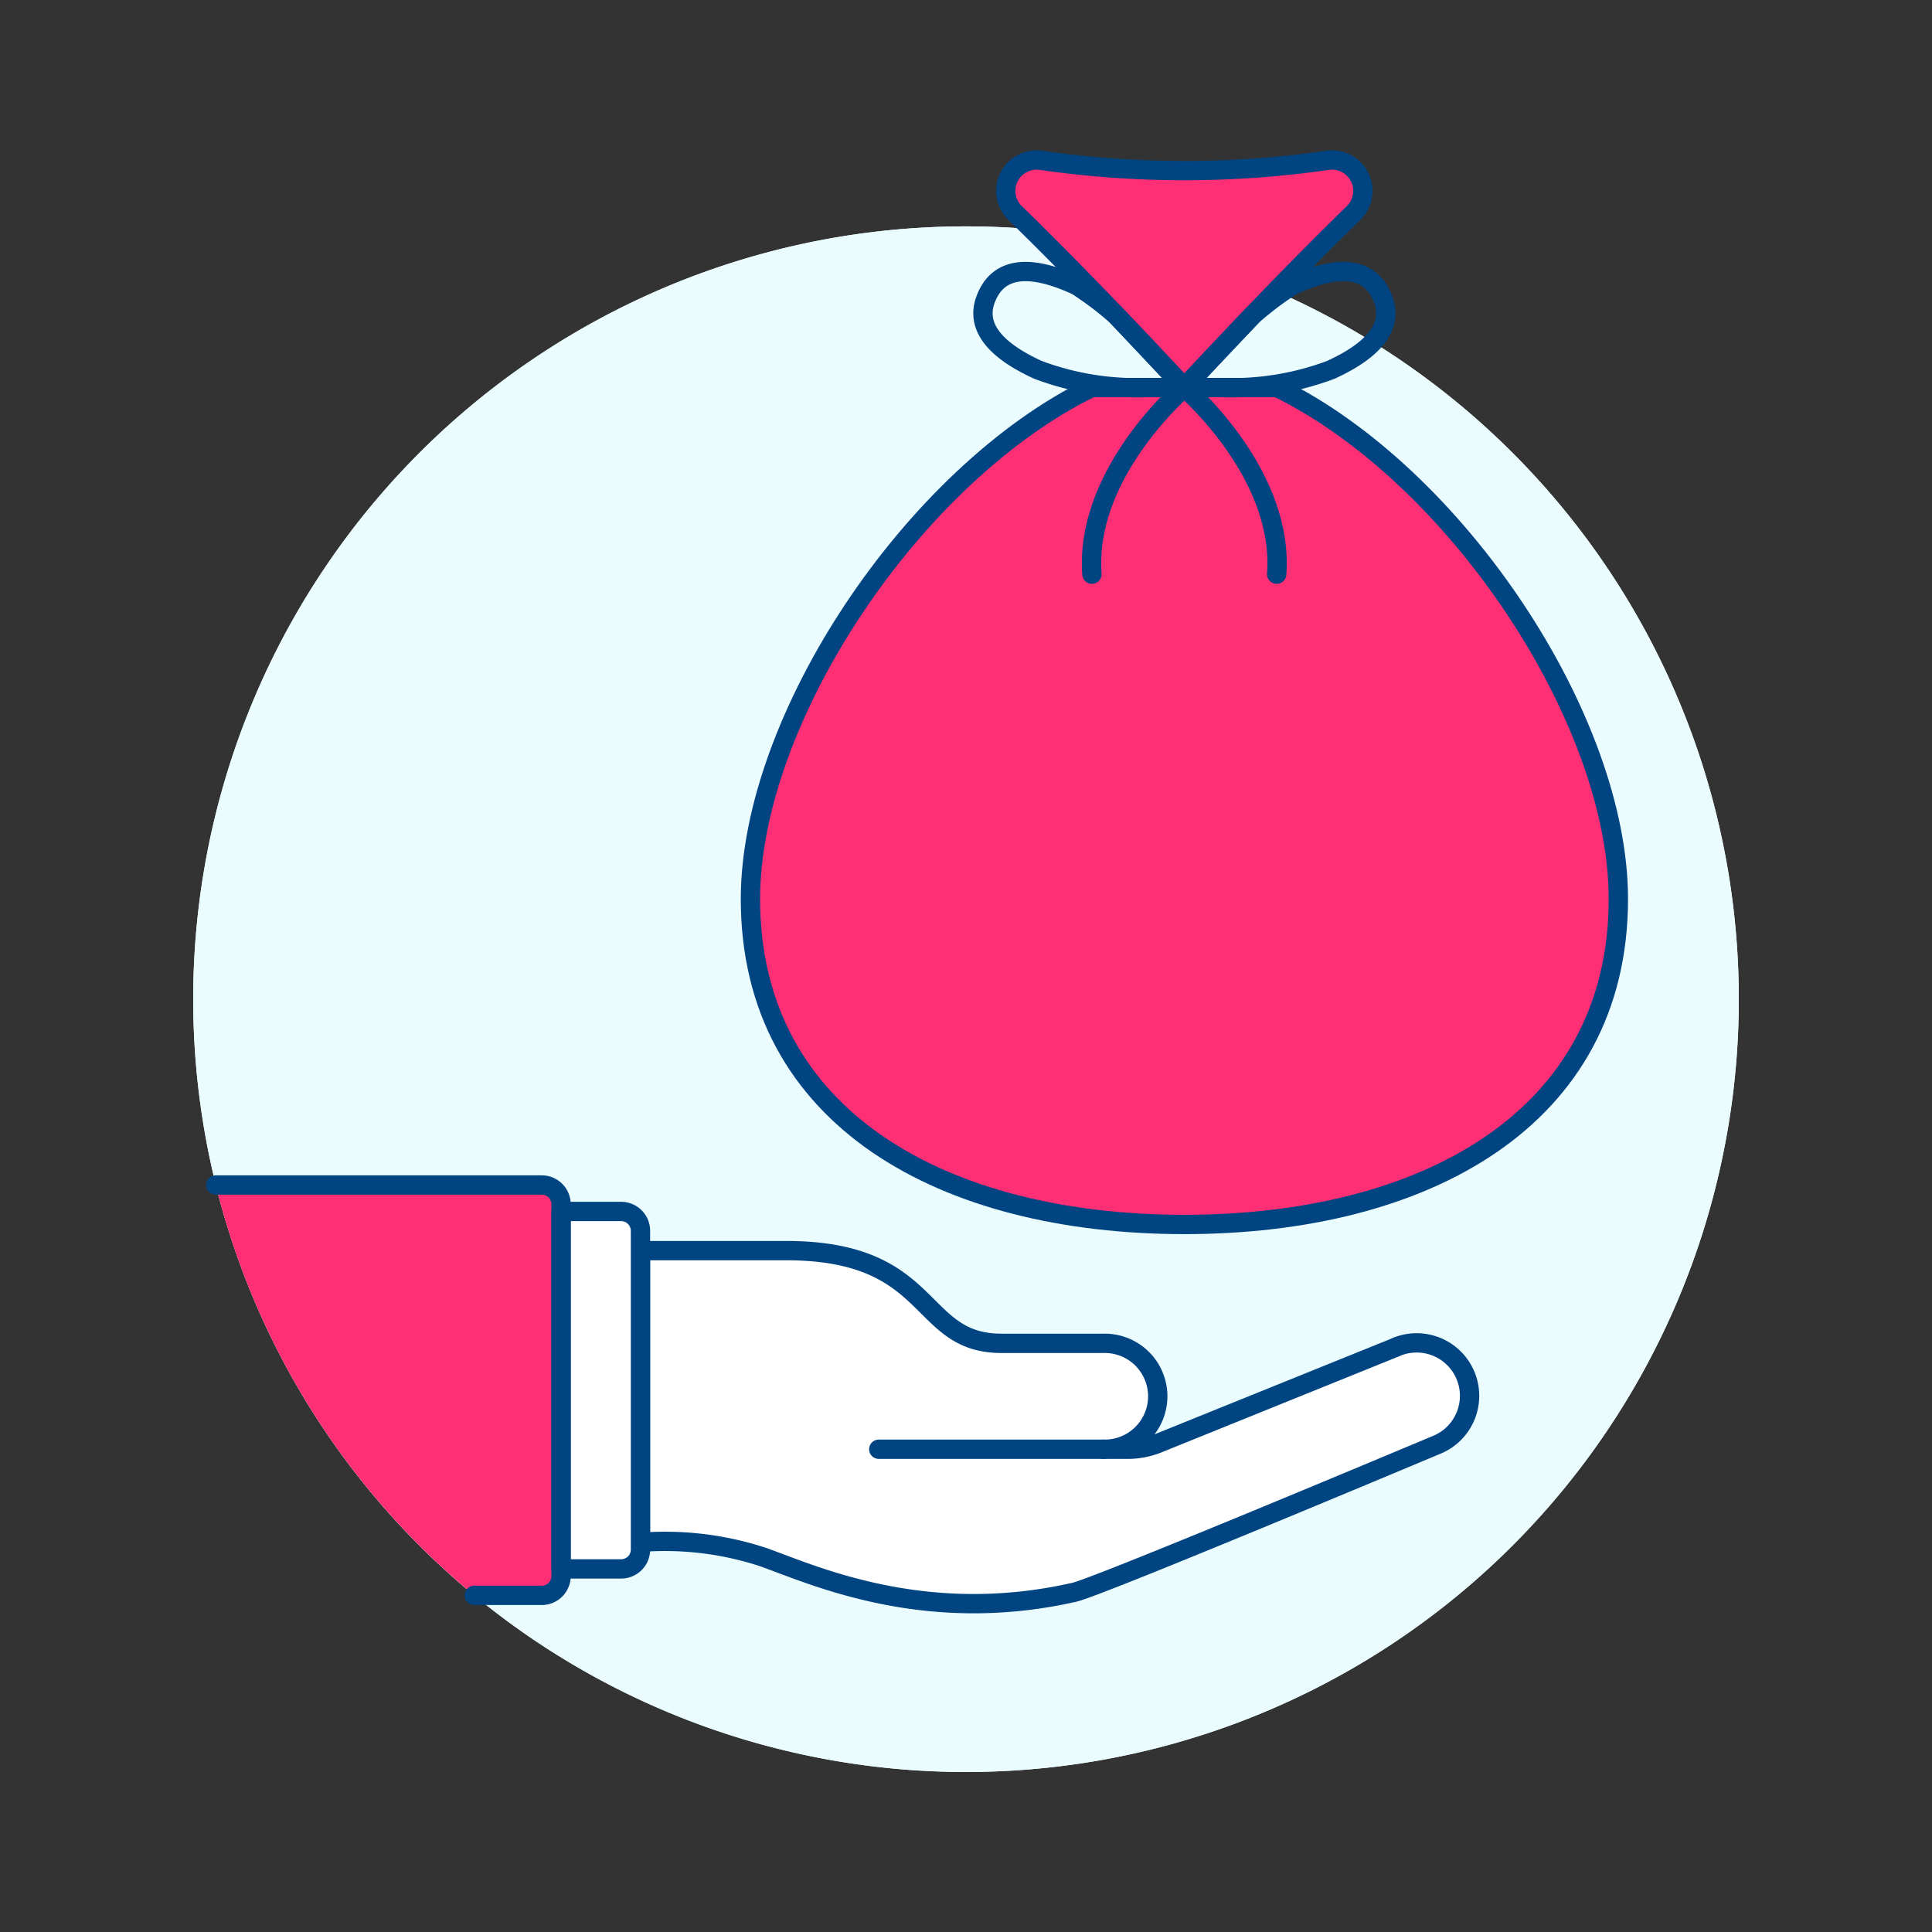 <svg xmlns="http://www.w3.org/2000/svg" viewBox="0 0 100 100" height="100" width="100"><rect x="0" y="0" width="100" height="100" fill="#333333" stroke="none"/><path d="M10.000 51.718 A40.000 40.000 0 1 0 90.000 51.718 A40.000 40.000 0 1 0 10.000 51.718 Z" fill="#eafcfd"/><path d="M10.000 51.718 A40.000 40.000 0 1 0 90.000 51.718 A40.000 40.000 0 1 0 10.000 51.718 Z" fill="#eafcfd"/><path d="M72.277,69.72,59.929,74.712a4.124,4.124,0,0,1-1.544.3H57.131a2.741,2.741,0,1,0,0-5.481h-5.3c-4.414,0-3.381-4.8-11.146-4.8H33.151v15.1a16.281,16.281,0,0,1,6.325.755c2.531.893,8.285,3.586,16.054,1.846.774-.059,18.094-7.341,18.844-7.652a2.741,2.741,0,1,0-2.1-5.064Z" fill="#ffffff"/><path d="M57.131 75.012L45.484 75.012" fill="none" stroke="#004481" stroke-linecap="round" stroke-linejoin="round"/><path d="M72.277,69.72,59.929,74.712a4.124,4.124,0,0,1-1.544.3H57.131a2.741,2.741,0,1,0,0-5.481h-5.3c-4.414,0-3.381-4.8-11.146-4.8H33.151v15.1a16.281,16.281,0,0,1,6.325.755c2.531.893,8.285,3.586,16.054,1.846.774-.059,18.094-7.341,18.844-7.652a2.741,2.741,0,1,0-2.1-5.064Z" fill="none" stroke="#004481" stroke-linecap="round" stroke-linejoin="round"/><path d="M28.041,61.336H11.165a40,40,0,0,0,13.382,21.24h3.494a1,1,0,0,0,1-1V62.336A1,1,0,0,0,28.041,61.336Z" fill="#ff2f76"/><path d="M29.04,81.206h3.111a1,1,0,0,0,1-1v-16.5a1,1,0,0,0-1-1H29.04Z" fill="#ffffff" stroke="#004481" stroke-linecap="round" stroke-linejoin="round"/><path d="M24.547,82.576h3.494a1,1,0,0,0,1-1V62.336a1,1,0,0,0-1-1H11.165" fill="none" stroke="#004481" stroke-linecap="round" stroke-linejoin="round"/><path d="M38.843,46.532c0-9.32,8.407-21.947,17.648-26.471h9.625c9.242,4.524,17.65,17.151,17.65,26.471,0,11.391-10.06,16.846-22.462,16.846S38.843,57.923,38.843,46.532Z" fill="#ff2f76"/><path d="M38.843,46.532c0-9.32,8.407-21.947,17.648-26.471h9.625c9.242,4.524,17.65,17.151,17.65,26.471,0,11.391-10.06,16.846-22.462,16.846S38.843,57.923,38.843,46.532Z" fill="none" stroke="#004481" stroke-linecap="round" stroke-linejoin="round"/><path d="M61.3,20.061c-5.149-5.556-8.66-8.938-8.751-9.026A1.6,1.6,0,0,1,53.9,8.3a51.831,51.831,0,0,0,7.4.53,51.828,51.828,0,0,0,7.4-.53,1.6,1.6,0,0,1,1.35,2.736C69.16,11.906,66.028,14.965,61.3,20.061Z" fill="#ff2f76"/><path d="M61.3,20.061c-5.149-5.556-8.66-8.938-8.751-9.026A1.6,1.6,0,0,1,53.9,8.3a51.831,51.831,0,0,0,7.4.53,51.828,51.828,0,0,0,7.4-.53,1.6,1.6,0,0,1,1.35,2.736C69.16,11.906,66.028,14.965,61.3,20.061Z" fill="none" stroke="#004481" stroke-linecap="round" stroke-linejoin="round"/><path d="M64.839,16.317a17.372,17.372,0,0,1,2.032-1.535c2.807-1.3,4.092-.689,4.637.514.562,1.2.175,2.567-2.632,3.85a14.52,14.52,0,0,1-5.583.915H61.3S64.228,16.957,64.839,16.317Z" fill="none" stroke="#004481" stroke-linecap="round" stroke-linejoin="round"/><path d="M61.3,20.061c.642.561,5.149,4.733,4.781,9.659" fill="none" stroke="#004481" stroke-linecap="round" stroke-linejoin="round"/><path d="M57.768,16.317a17.372,17.372,0,0,0-2.032-1.535c-2.807-1.3-4.092-.689-4.637.514-.562,1.2-.175,2.567,2.632,3.85a14.52,14.52,0,0,0,5.583.915H61.3S58.379,16.957,57.768,16.317Z" fill="none" stroke="#004481" stroke-linecap="round" stroke-linejoin="round"/><path d="M61.3,20.061c-.643.561-5.15,4.733-4.782,9.659" fill="none" stroke="#004481" stroke-linecap="round" stroke-linejoin="round"/></svg>